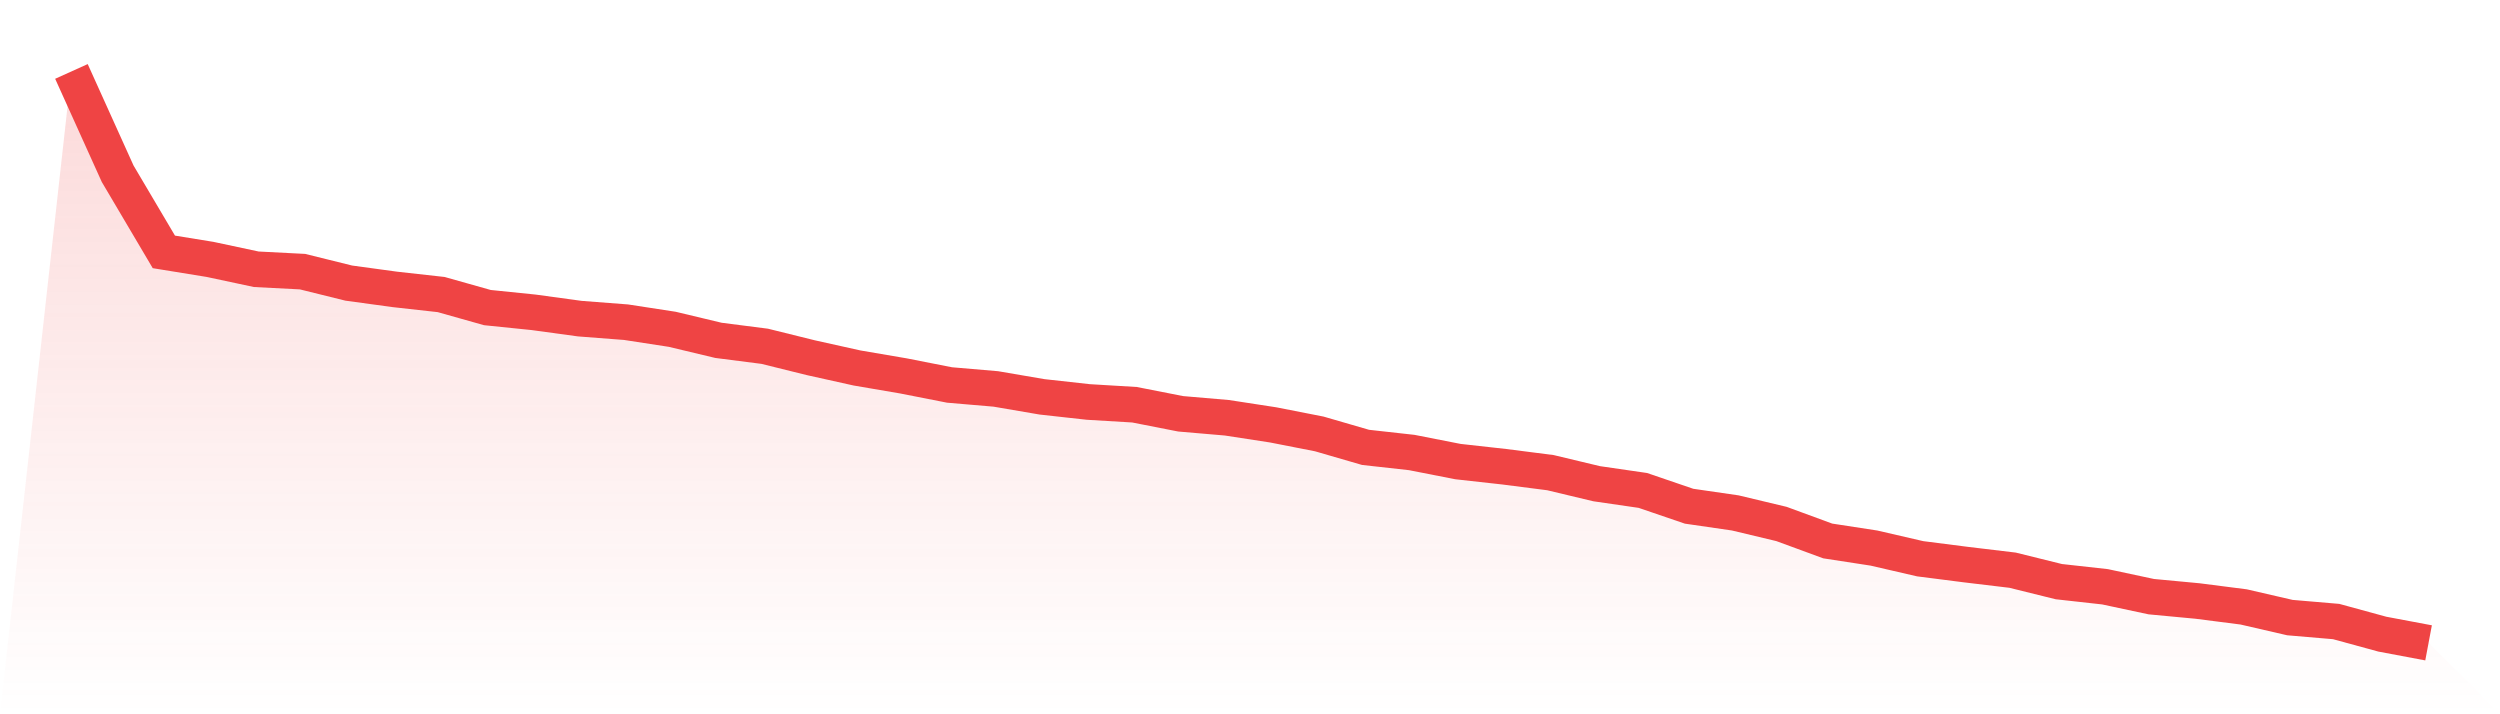 <svg viewBox="0 0 140 40" xmlns="http://www.w3.org/2000/svg">
<defs>
<linearGradient id="gradient" x1="0" x2="0" y1="0" y2="1">
<stop offset="0%" stop-color="#ef4444" stop-opacity="0.2"/>
<stop offset="100%" stop-color="#ef4444" stop-opacity="0"/>
</linearGradient>
</defs>
<path d="M4,4 L4,4 L6.588,9.728 L9.176,14.106 L11.765,14.527 L14.353,15.079 L16.941,15.212 L19.529,15.853 L22.118,16.207 L24.706,16.495 L27.294,17.225 L29.882,17.49 L32.471,17.844 L35.059,18.043 L37.647,18.441 L40.235,19.06 L42.824,19.392 L45.412,20.033 L48,20.608 L50.588,21.05 L53.176,21.559 L55.765,21.78 L58.353,22.223 L60.941,22.51 L63.529,22.665 L66.118,23.173 L68.706,23.395 L71.294,23.793 L73.882,24.301 L76.471,25.053 L79.059,25.341 L81.647,25.849 L84.235,26.137 L86.824,26.469 L89.412,27.088 L92,27.464 L94.588,28.348 L97.176,28.724 L99.765,29.343 L102.353,30.294 L104.941,30.692 L107.529,31.29 L110.118,31.621 L112.706,31.931 L115.294,32.572 L117.882,32.86 L120.471,33.413 L123.059,33.656 L125.647,33.988 L128.235,34.585 L130.824,34.806 L133.412,35.513 L136,36 L140,40 L0,40 z" fill="url(#gradient)"/>
<path d="M4,4 L4,4 L6.588,9.728 L9.176,14.106 L11.765,14.527 L14.353,15.079 L16.941,15.212 L19.529,15.853 L22.118,16.207 L24.706,16.495 L27.294,17.225 L29.882,17.49 L32.471,17.844 L35.059,18.043 L37.647,18.441 L40.235,19.06 L42.824,19.392 L45.412,20.033 L48,20.608 L50.588,21.05 L53.176,21.559 L55.765,21.78 L58.353,22.223 L60.941,22.51 L63.529,22.665 L66.118,23.173 L68.706,23.395 L71.294,23.793 L73.882,24.301 L76.471,25.053 L79.059,25.341 L81.647,25.849 L84.235,26.137 L86.824,26.469 L89.412,27.088 L92,27.464 L94.588,28.348 L97.176,28.724 L99.765,29.343 L102.353,30.294 L104.941,30.692 L107.529,31.29 L110.118,31.621 L112.706,31.931 L115.294,32.572 L117.882,32.86 L120.471,33.413 L123.059,33.656 L125.647,33.988 L128.235,34.585 L130.824,34.806 L133.412,35.513 L136,36" fill="none" stroke="#ef4444" stroke-width="2"/>
</svg>